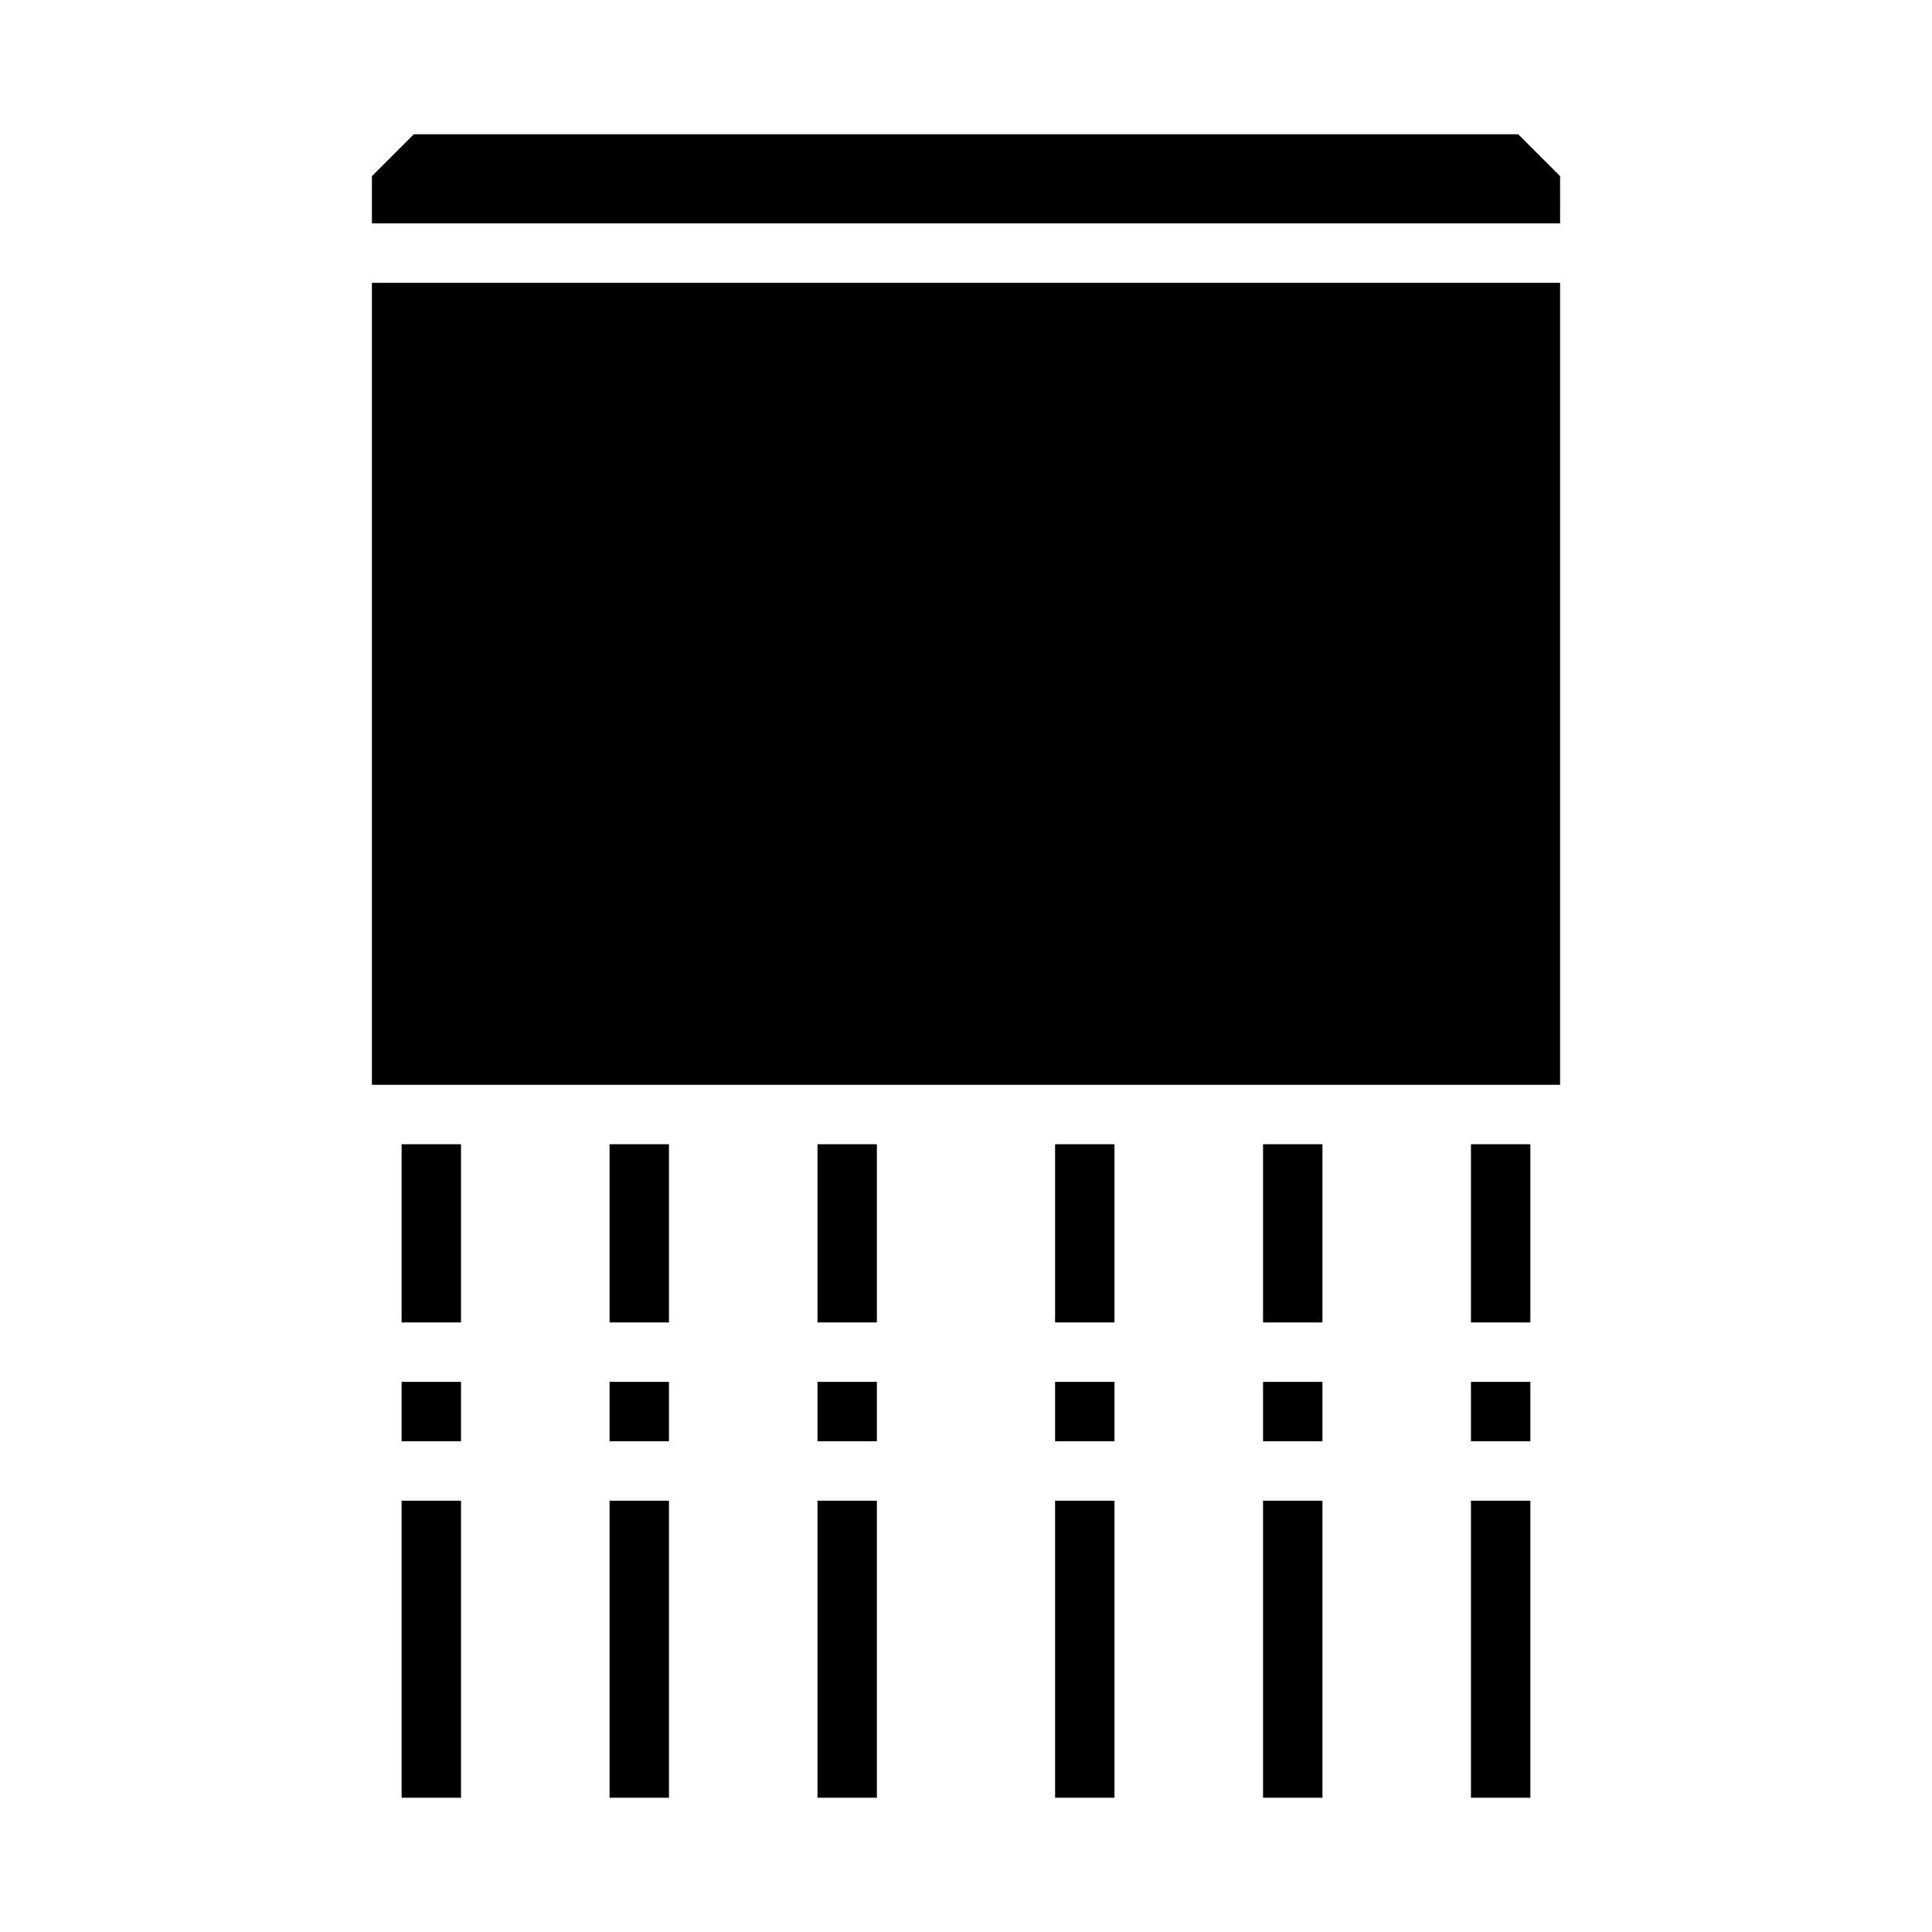 <?xml version="1.0" encoding="UTF-8"?>
<!-- Uploaded to: ICON Repo, www.iconrepo.com, Generator: ICON Repo Mixer Tools -->
<svg fill="#000000" width="800px" height="800px" version="1.1" viewBox="144 144 512 512" xmlns="http://www.w3.org/2000/svg">
 <g>
  <path d="m478.72 447.23h15.742v47.23h-15.742z"/>
  <path d="m423.61 510.21h15.742v15.742h-15.742z"/>
  <path d="m478.72 541.7h15.742v78.719h-15.742z"/>
  <path d="m423.61 541.7h15.742v78.719h-15.742z"/>
  <path d="m533.82 510.21h15.742v15.742h-15.742z"/>
  <path d="m478.72 510.21h15.742v15.742h-15.742z"/>
  <path d="m533.82 541.7h15.742v78.719h-15.742z"/>
  <path d="m242.56 218.94h314.88v212.54h-314.88z"/>
  <path d="m533.82 447.23h15.742v47.23h-15.742z"/>
  <path d="m423.61 447.23h15.742v47.23h-15.742z"/>
  <path d="m250.43 510.21h15.742v15.742h-15.742z"/>
  <path d="m250.43 541.7h15.742v78.719h-15.742z"/>
  <path d="m250.43 447.23h15.742v47.23h-15.742z"/>
  <path d="m557.44 190.68-11.098-11.098h-292.68l-11.098 11.098v12.52h314.88z"/>
  <path d="m360.64 510.21h15.742v15.742h-15.742z"/>
  <path d="m305.54 447.23h15.742v47.23h-15.742z"/>
  <path d="m305.54 541.7h15.742v78.719h-15.742z"/>
  <path d="m360.64 541.7h15.742v78.719h-15.742z"/>
  <path d="m360.64 447.23h15.742v47.23h-15.742z"/>
  <path d="m305.54 510.21h15.742v15.742h-15.742z"/>
 </g>
</svg>